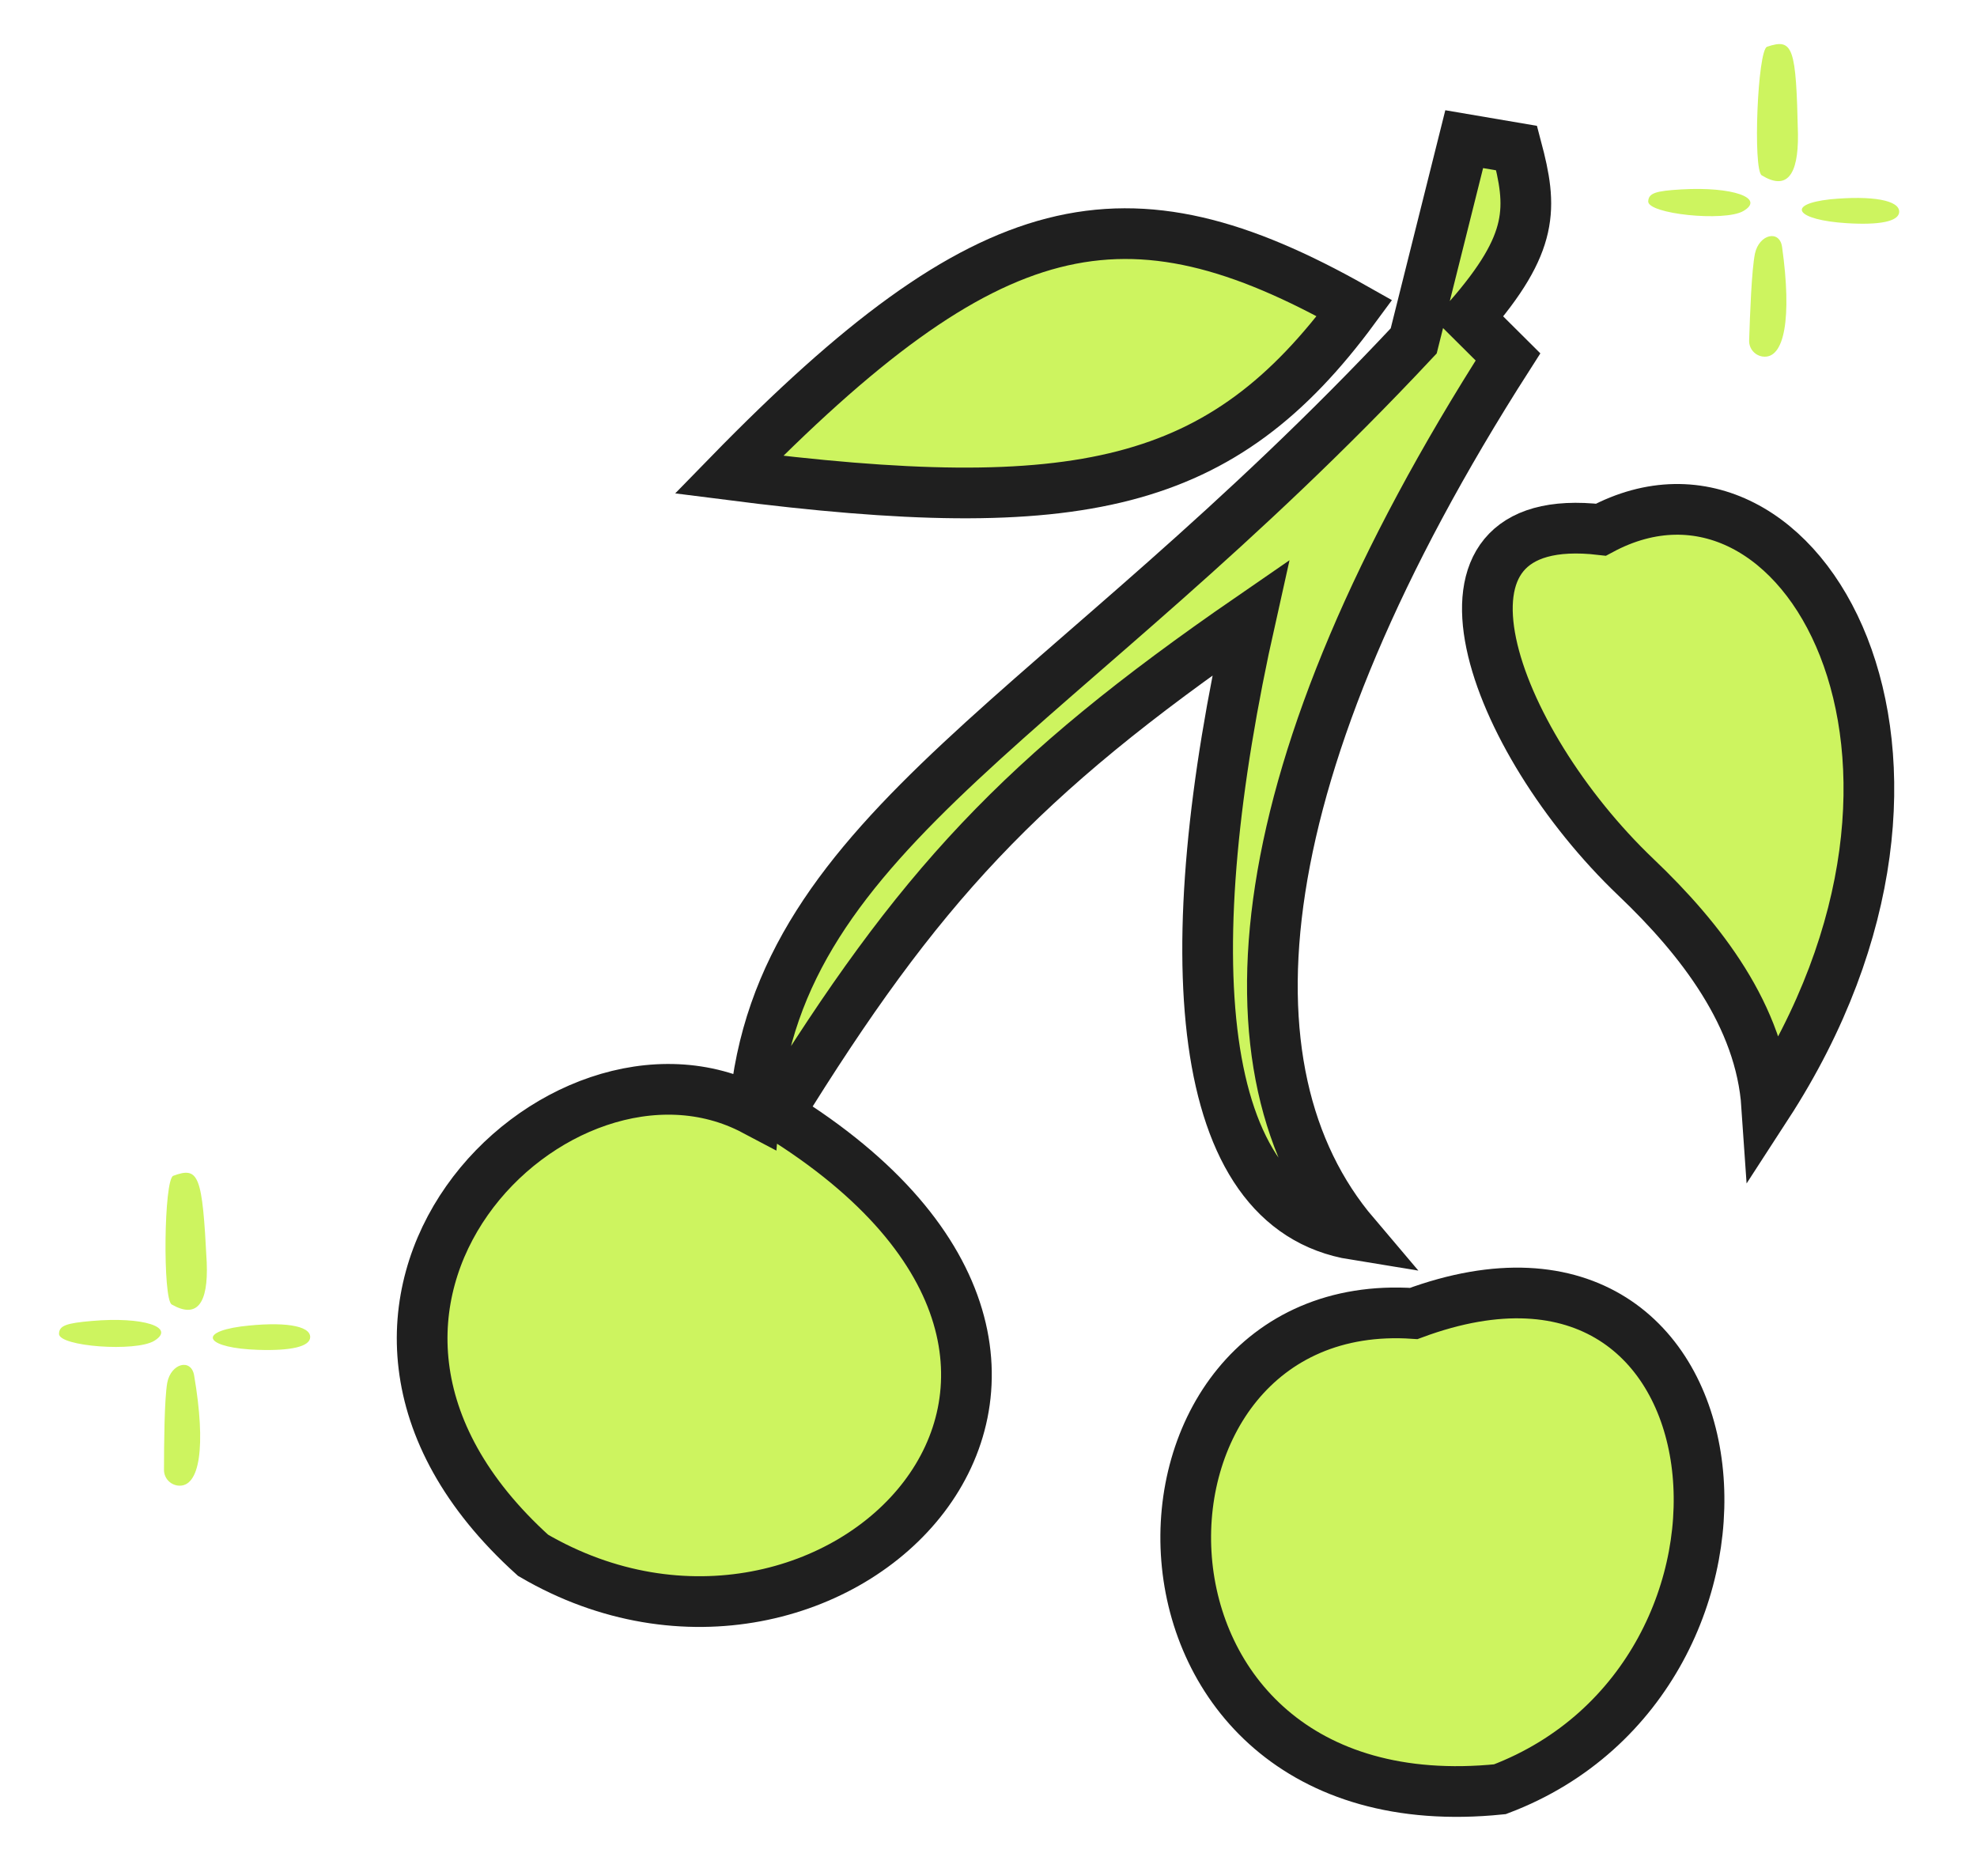 <?xml version="1.0" encoding="UTF-8"?> <svg xmlns="http://www.w3.org/2000/svg" width="39" height="37" viewBox="0 0 39 37" fill="none"><path d="M24.671 12.186C20.107 15.33 18.11 17.506 15.346 21.979C23.576 27.05 16.415 34.128 10.515 30.677C5.076 25.762 11.026 19.862 14.881 21.9C15.348 16.343 20.932 14.155 27.888 6.724L28.884 2.745L29.918 2.921C30.229 4.096 30.27 4.784 28.975 6.271L29.748 7.04C24.548 15.164 23.975 21.118 26.721 24.352C23.512 23.833 23.191 18.79 24.671 12.186Z" fill="#CDF45F"></path><path d="M27.888 25.908C21.683 25.49 21.578 36.108 29.588 35.292C35.5 33.053 34.585 23.43 27.888 25.908Z" fill="#CDF45F"></path><path d="M26.721 6.078C22.203 3.527 19.512 4.099 14.378 9.363C21.318 10.25 24.112 9.624 26.721 6.078Z" fill="#CDF45F"></path><path d="M34.852 21.813C39.32 14.931 35.519 8.335 31.581 10.448C27.739 10.001 29.422 14.587 32.275 17.306C33.558 18.528 34.732 20.046 34.852 21.813Z" fill="#CDF45F"></path><path d="M24.671 12.186C20.107 15.33 18.11 17.506 15.346 21.979C23.576 27.05 16.415 34.128 10.515 30.677C5.076 25.762 11.026 19.862 14.881 21.9C15.348 16.343 20.932 14.155 27.888 6.724L28.884 2.745L29.918 2.921C30.229 4.096 30.27 4.784 28.975 6.271L29.748 7.04C24.548 15.164 23.975 21.118 26.721 24.352C23.512 23.833 23.191 18.79 24.671 12.186Z" stroke="#1F1F1F"></path><path d="M27.888 25.908C21.683 25.49 21.578 36.108 29.588 35.292C35.5 33.053 34.585 23.43 27.888 25.908Z" stroke="#1F1F1F"></path><path d="M26.721 6.078C22.203 3.527 19.512 4.099 14.378 9.363C21.318 10.25 24.112 9.624 26.721 6.078Z" stroke="#1F1F1F"></path><path d="M34.852 21.813C39.32 14.931 35.519 8.335 31.581 10.448C27.739 10.001 29.422 14.587 32.275 17.306C33.558 18.528 34.732 20.046 34.852 21.813Z" stroke="#1F1F1F"></path><path d="M3.299 27.275C3.242 27.608 3.236 28.477 3.235 28.996C3.237 29.156 3.355 29.282 3.507 29.302C3.947 29.355 4.066 28.52 3.83 27.132C3.773 26.787 3.373 26.888 3.299 27.275Z" fill="#CDF45F"></path><path d="M5.089 26.625C5.744 26.647 6.113 26.56 6.119 26.377C6.126 26.141 5.58 26.062 4.753 26.164C3.865 26.287 4.091 26.592 5.089 26.625Z" fill="#CDF45F"></path><path d="M3.418 23.192C3.232 23.262 3.208 25.625 3.387 25.73C3.881 26.013 4.112 25.724 4.078 24.899C3.99 23.18 3.927 23.003 3.418 23.192Z" fill="#CDF45F"></path><path d="M1.813 26.055C1.301 26.099 1.169 26.148 1.164 26.308C1.156 26.56 2.677 26.671 3.043 26.447C3.479 26.179 2.822 25.967 1.813 26.055Z" fill="#CDF45F"></path><path d="M34.62 5C34.553 5.331 34.522 6.2 34.505 6.718C34.502 6.878 34.616 7.008 34.767 7.032C35.206 7.098 35.35 6.267 35.155 4.873C35.108 4.526 34.705 4.616 34.62 5Z" fill="#CDF45F"></path><path d="M36.428 4.402C37.082 4.443 37.453 4.367 37.465 4.184C37.479 3.949 36.935 3.853 36.106 3.931C35.214 4.028 35.431 4.34 36.428 4.402Z" fill="#CDF45F"></path><path d="M34.859 0.922C34.671 0.986 34.577 3.348 34.753 3.458C35.239 3.756 35.478 3.473 35.468 2.647C35.431 0.927 35.374 0.748 34.859 0.922Z" fill="#CDF45F"></path><path d="M33.17 3.736C32.657 3.765 32.524 3.81 32.514 3.97C32.498 4.221 34.016 4.377 34.388 4.164C34.832 3.909 34.182 3.677 33.17 3.736Z" fill="#CDF45F"></path></svg> 